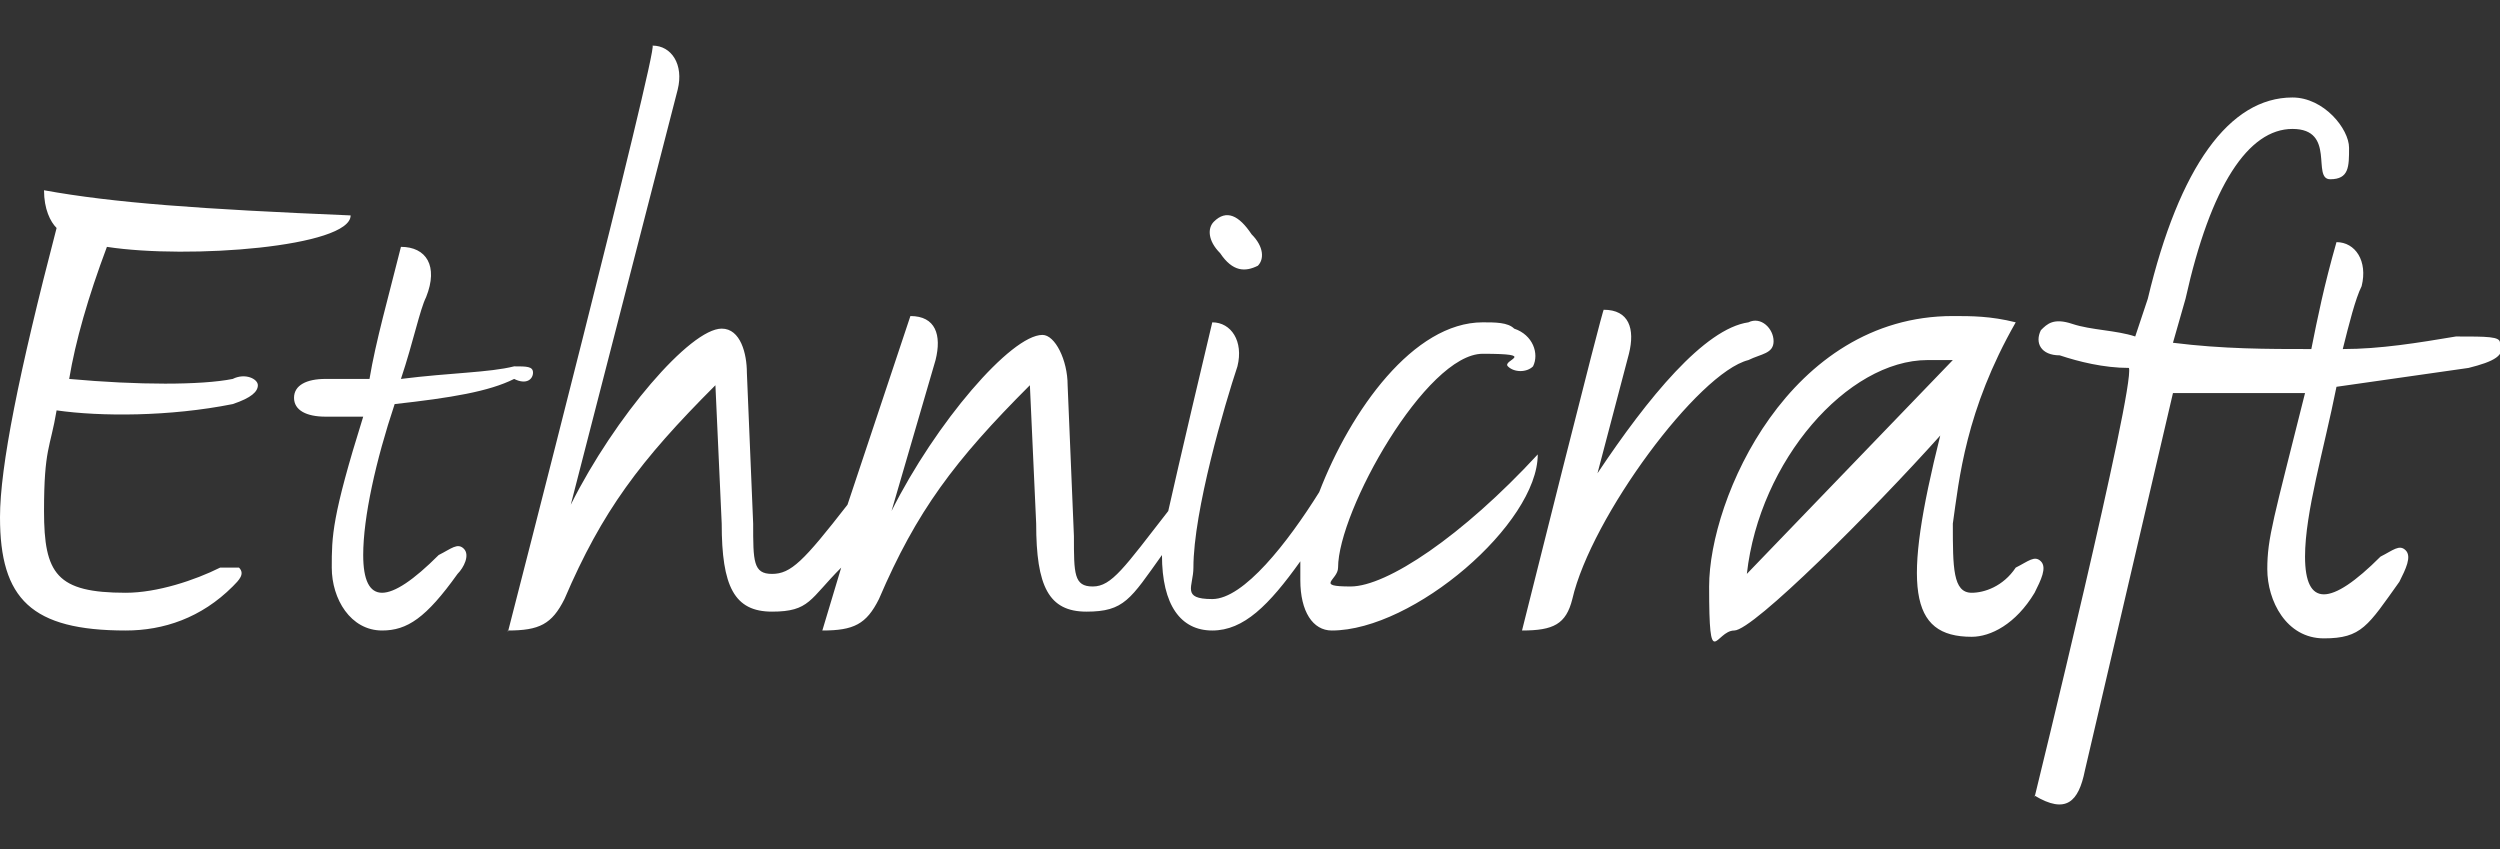 <?xml version="1.0" encoding="UTF-8"?>
<svg id="Ebene_1" xmlns="http://www.w3.org/2000/svg" version="1.1" viewBox="0 0 159 54">
  <rect x="0" y="0" width="159" height="54" fill="#333333" stroke="none"/>
  <!-- Generator: Adobe Illustrator 29.6.0, SVG Export Plug-In . SVG Version: 2.1.1 Build 207)  -->
  <defs>
    <style>
      .st0 {
        fill: #fff;
      }
    </style>
  </defs>
  <path class="st0" d="M32.3,40.1c2,0,2.8-.4,3.6-2,2.4-5.6,4.8-8.8,9.6-13.6l.4,8.8c0,4,.8,5.6,3.2,5.6s2.4-.8,4.4-2.8l-1.2,4c2,0,2.8-.4,3.6-2,2.4-5.6,4.8-8.8,9.6-13.6l.4,8.8c0,4,.8,5.6,3.2,5.6s2.8-.8,4.8-3.6c0,3.2,1.2,4.8,3.2,4.8s3.6-1.6,5.6-4.4v1.2c0,2,.8,3.2,2,3.2,5.2,0,13.1-6.8,13.1-11.2-4.8,5.2-9.6,8.4-11.9,8.4s-.8-.4-.8-1.2c0-3.6,5.6-13.6,9.2-13.6s1.2.4,1.6.8c.4.4,1.2.4,1.6,0,.4-.8,0-2-1.2-2.4-.4-.4-1.2-.4-2-.4-4.4,0-8.4,5.6-10.4,10.8-2,3.2-4.8,6.8-6.8,6.8s-1.2-.8-1.2-2c0-3.6,2-10.4,2.8-12.8.4-1.6-.4-2.8-1.6-2.8-2,8.4-2.8,12-2.8,12-2.8,3.6-3.6,4.8-4.8,4.8s-1.2-.8-1.2-3.2l-.4-9.6c0-1.6-.8-3.2-1.6-3.2-2,0-6.8,5.6-9.6,11.2l2.8-9.6c.4-1.6,0-2.8-1.6-2.8l-4,12c-2.8,3.6-3.6,4.4-4.8,4.4s-1.2-.8-1.2-3.2l-.4-9.6c0-1.2-.4-2.8-1.6-2.8-2,0-6.8,5.6-9.6,11.2l6.8-26.4c.4-1.6-.4-2.8-1.6-2.8.4,0-9.2,37.3-9.2,37.3ZM8,40.1c2.4,0,4.8-.8,6.8-2.8.4-.4.8-.8.4-1.2h-1.2c-1.6.8-4,1.6-6,1.6-4.4,0-5.2-1.2-5.2-5.2s.4-4,.8-6.4c2.8.4,7.2.4,11.2-.4,1.2-.4,1.6-.8,1.6-1.2s-.8-.8-1.6-.4c-2,.4-6,.4-10.4,0,.4-2.4,1.2-5.2,2.4-8.4,5.2.8,15.5,0,15.5-2-9.6-.4-15.1-.8-19.5-1.6,0,1.2.4,2,.8,2.4C1.2,23.7,0,29.7,0,32.9c0,5.2,2,7.2,8,7.2ZM24.3,40.1c1.6,0,2.8-.8,4.8-3.6.4-.4.8-1.2.4-1.6-.4-.4-.8,0-1.6.4-1.6,1.6-2.8,2.4-3.6,2.4s-1.2-.8-1.2-2.4c0-2.4.8-6,2-9.6,3.6-.4,6-.8,7.6-1.6.8.4,1.2,0,1.2-.4s-.4-.4-1.2-.4c-1.6.4-4,.4-7.2.8.8-2.4,1.2-4.4,1.6-5.2.8-2,0-3.2-1.6-3.2-.8,3.2-1.6,6-2,8.4h-2.8c-1.2,0-2,.4-2,1.2s.8,1.2,2,1.2h2.4c-2,6.4-2,7.6-2,9.6s1.2,4,3.2,4ZM80,16.9c.4-.4.4-1.2-.4-2-.8-1.2-1.6-1.6-2.4-.8-.4.4-.4,1.2.4,2,.8,1.2,1.6,1.2,2.4.8ZM96.8,40.1c2,0,2.8-.4,3.2-2,1.2-5.2,8-14.4,11.2-15.2.8-.4,1.6-.4,1.6-1.2s-.8-1.6-1.6-1.2c-2.8.4-6.4,4.8-9.6,9.6l2-7.6c.4-1.6,0-2.8-1.6-2.8,0-.4-5.2,20.4-5.2,20.4ZM111.1,36.5c.8-7.2,6.4-13.6,11.5-13.6h1.6l-13.1,13.6ZM125.4,40.5c1.2,0,2.8-.8,4-2.8.4-.8.8-1.6.4-2-.4-.4-.8,0-1.6.4-.8,1.2-2,1.6-2.8,1.6-1.2,0-1.2-1.6-1.2-4.4.4-2.8.8-7.2,4-12.8-1.6-.4-2.8-.4-4-.4-10.4,0-15.5,11.6-15.5,17.2s.4,2.8,1.6,2.8,8.8-7.6,13.1-12.4c-2.4,9.6-2,12.8,2,12.8ZM129.4,50.6c2,1.2,2.8.4,3.2-1.6l5.6-24h8.4c-2,8-2.4,9.2-2.4,11.2s1.2,4.4,3.6,4.4,2.8-.8,4.8-3.6c.4-.8.8-1.6.4-2-.4-.4-.8,0-1.6.4-1.6,1.6-2.8,2.4-3.6,2.4s-1.2-.8-1.2-2.4c0-2.8,1.2-6.8,2-10.8,2.8-.4,5.6-.8,8.4-1.2,1.6-.4,2.4-.8,2-1.6,0-.4-.8-.4-2.8-.4-2.4.4-4.8.8-7.2.8.4-1.6.8-3.2,1.2-4,.4-1.6-.4-2.8-1.6-2.8-.8,2.8-1.2,4.8-1.6,6.8-2.8,0-5.6,0-8.8-.4l.8-2.8c1.6-7.2,4-10.8,6.8-10.8s1.2,3.2,2.4,3.2,1.2-.8,1.2-2-1.6-3.2-3.6-3.2c-4,0-7.2,4.4-9.2,12.8l-.8,2.4c-1.2-.4-2.8-.4-4-.8-1.2-.4-1.6,0-2,.4-.4.8,0,1.6,1.2,1.6,1.2.4,2.8.8,4.4.8.4,1.2-6,27.3-6,27.3Z"/>
</svg>